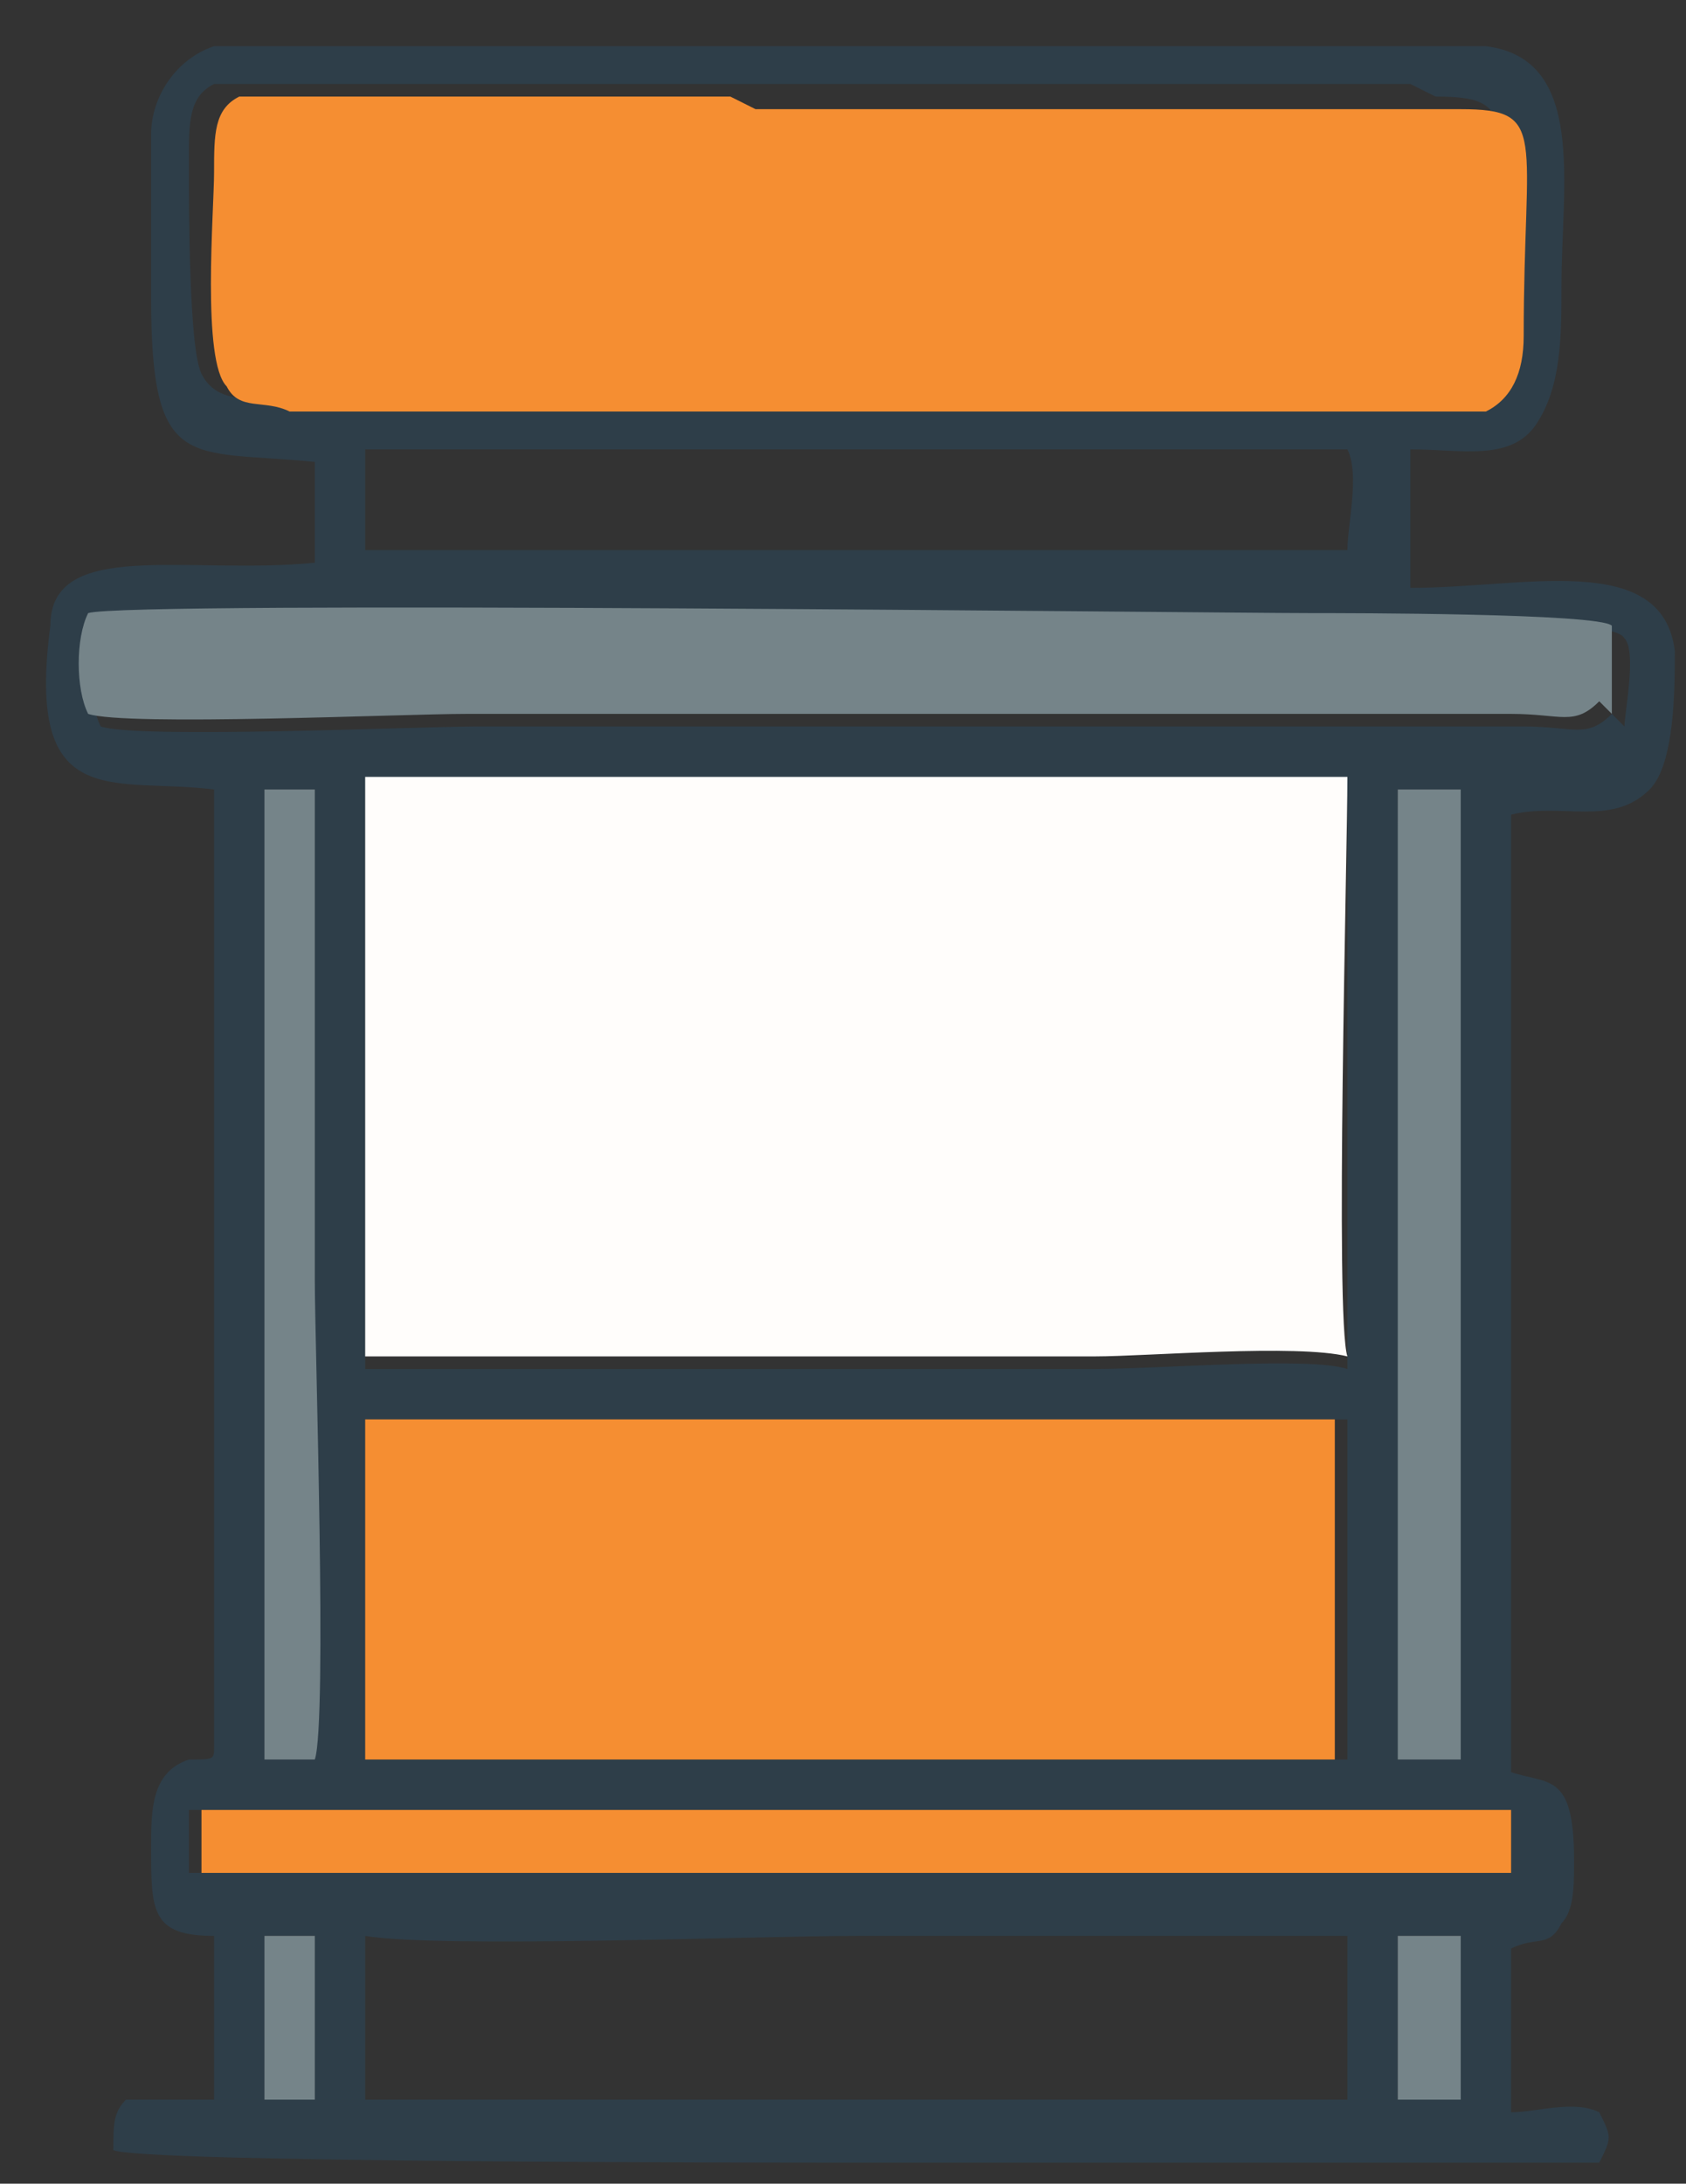 <?xml version="1.0" encoding="UTF-8"?> <svg xmlns="http://www.w3.org/2000/svg" viewBox="0 0 241.00 312.00" data-guides="{&quot;vertical&quot;:[],&quot;horizontal&quot;:[]}"><rect x="0" y="0" width="241.00" height="312.00" fill="#333333" stroke="none"/><path fill="rgb(46, 62, 73)" stroke="none" fill-opacity="1" stroke-width="1" stroke-opacity="1" clip-rule="evenodd" fill-rule="evenodd" text-rendering="geometricprecision" class="fil0" id="tSvg2f518f2345" title="Path 238" d="M199.8 276.6C202.8 276.6 205.8 276.6 208.8 276.6C208.8 284.4 208.8 292.2 208.8 300C205.8 300 202.8 300 199.8 300C199.8 294.6 199.8 282 199.8 276.6ZM52.2 276.6C63 278.4 108 276.6 122.4 276.6C140.4 276.6 178.2 276.6 192.6 276.6C192.6 284.4 192.6 292.2 192.6 300C145.8 300 99 300 52.2 300C52.2 292.2 52.2 284.4 52.2 276.6ZM37.8 276.6C41.4 276.6 41.4 276.6 45 276.6C45 284.4 45 292.2 45 300C42.6 300 40.2 300 37.8 300C37.8 296.4 37.8 280.2 37.8 276.6ZM28.8 258.6C91.2 258.6 153.6 258.6 216 258.6C216 261.6 216 264.6 216 267.6C153 267.6 90 267.6 27 267.6C27 264.6 27 261.6 27 258.6C27.6 258.6 28.2 258.6 28.8 258.6ZM37.8 112.8C40.2 112.8 42.6 112.8 45 112.8C45 136.2 45 159.6 45 183C45 193.8 45 247.8 45 251.4C42.6 251.4 40.2 251.4 37.8 251.4C37.8 205.2 37.8 159 37.8 112.8ZM199.8 112.8C202.8 112.8 205.8 112.8 208.8 112.8C208.8 159 208.8 205.2 208.8 251.4C205.8 251.4 202.8 251.4 199.8 251.4C201.6 244.2 199.8 125.4 199.8 112.8ZM52.2 202.8C99 202.8 145.8 202.8 192.6 202.8C192.6 219 192.6 235.2 192.6 251.4C145.8 251.4 99 251.4 52.2 251.4C52.2 235.2 52.2 219 52.2 202.8ZM52.2 112.8C99 112.8 145.8 112.8 192.6 112.8C192.6 123.6 192.6 190.2 192.6 195.6C187.2 193.8 165.6 195.6 156.6 195.6C145.8 195.6 133.2 195.6 122.4 195.6C99 195.6 75.6 195.6 52.2 195.6C52.2 168.6 52.2 141.6 52.2 114.6C52.2 114 52.2 113.4 52.2 112.8ZM230.4 102C226.8 105.6 225 103.8 217.8 103.8C168 103.8 118.2 103.8 68.4 103.8C59.4 103.8 19.8 105.6 14.4 103.8C12.6 100.2 12.6 93 14.4 89.4C19.8 87.6 174.6 89.4 189 89.4C192.6 89.4 230.4 87.6 232.2 91.2C234 93 232.2 102 232.2 103.8C231.6 103.2 231 102.6 230.4 102ZM52.2 64.2C99 64.2 145.8 64.2 192.6 64.2C194.4 67.8 192.6 75 192.6 78.6C145.8 78.6 99 78.6 52.2 78.6C52.2 73.2 52.2 67.8 52.2 62.4C52.2 63 52.2 63.6 52.2 64.2ZM205.2 13.8C217.8 13.8 214.2 17.4 214.2 46.2C214.2 51.6 214.2 55.2 208.8 57C205.2 57 61.2 57 37.8 57C34.2 57 30.6 57 28.8 53.4C27 49.8 27 30 27 22.8C27 17.4 27 13.8 30.6 12C54 12 77.4 12 100.8 12C134.4 12 168 12 201.6 12C202.8 12.6 204 13.2 205.2 13.8ZM201.6 64.2C208.8 64.2 216 66 219.6 60.6C223.2 55.2 223.2 48 223.2 40.8C223.2 26.4 226.8 8.4 212.4 6.6C207 6.6 196.2 6.6 189 6.6C169.2 6.6 36 6.6 30.6 6.6C25.2 8.4 21.6 13.8 21.6 19.2C21.6 26.4 21.6 33.6 21.6 42.6C21.6 67.8 27 64.2 45 66C45 70.8 45 75.6 45 80.4C27 82.2 7.2 76.8 7.2 89.4C3.6 116.4 16.2 111 30.6 112.8C30.6 158.4 30.6 204 30.6 249.6C30.6 251.4 30.6 251.4 27 251.4C21.6 253.2 21.6 258.6 21.6 264C21.6 273 21.6 276.6 30.6 276.6C30.6 284.4 30.6 292.2 30.6 300C28.8 300 19.8 300 18 300C16.2 301.8 16.2 303.6 16.2 307.2C19.8 309 109.8 309 122.4 309C133.2 309 226.8 309 228.6 309C230.4 305.4 230.4 305.4 228.6 301.8C225 300 219.6 301.8 216 301.8C216 294 216 286.2 216 278.4C219.6 276.6 221.4 278.4 223.2 274.8C225 273 225 269.4 225 265.8C225 253.2 221.4 255 216 253.2C216 207.6 216 162 216 116.4C223.2 114.6 230.4 118.2 235.8 112.8C239.4 109.2 239.4 98.4 239.4 93C237.6 78.6 217.8 84 201.6 84C201.6 79.2 201.6 74.4 201.6 69.6C201.6 67.8 201.6 66 201.6 64.2Z"></path><path fill="rgb(255, 253, 251)" stroke="none" fill-opacity="1" stroke-width="1" stroke-opacity="1" clip-rule="evenodd" fill-rule="evenodd" text-rendering="geometricprecision" class="fil2" id="tSvg9df7d6e714" title="Path 240" d="M52.2 193.8C75.6 193.8 99 193.8 122.4 193.8C133.2 193.8 145.8 193.8 156.6 193.8C163.8 193.8 185.4 192 192.6 193.8C190.8 188.4 192.6 121.8 192.6 111C145.8 111 99 111 52.2 111C52.2 138 52.2 165 52.2 192C52.2 192.6 52.2 193.2 52.2 193.8Z"></path><path fill="rgb(245, 142, 50)" stroke="none" fill-opacity="1" stroke-width="1" stroke-opacity="1" clip-rule="evenodd" fill-rule="evenodd" text-rendering="geometricprecision" class="fil3" id="tSvgbe3dfd5ae9" title="Path 241" d="M104.4 13.8C81 13.8 57.6 13.8 34.2 13.8C30.6 15.6 30.6 19.2 30.6 24.6C30.6 30 28.8 51.6 32.4 55.2C34.2 58.8 37.8 57 41.4 58.8C64.8 58.8 210.6 58.8 212.4 58.8C216 57 217.8 53.4 217.8 48C217.8 19.2 221.4 15.6 208.8 15.6C175.2 15.6 141.6 15.6 108 15.6C106.8 15 105.6 14.4 104.4 13.8Z"></path><path fill="rgb(245, 142, 50)" stroke="none" fill-opacity="1" stroke-width="1" stroke-opacity="1" clip-rule="evenodd" fill-rule="evenodd" text-rendering="geometricprecision" class="fil3" id="tSvg14ba7df411d" title="Path 242" d="M52.2 251.4C98.4 251.4 144.6 251.4 190.8 251.4C190.8 235.2 190.8 219 190.8 202.8C144.6 202.8 98.4 202.8 52.2 202.8C52.2 219 52.2 235.2 52.2 251.4Z"></path><path fill="rgb(117, 132, 137)" stroke="none" fill-opacity="1" stroke-width="1" stroke-opacity="1" clip-rule="evenodd" fill-rule="evenodd" text-rendering="geometricprecision" class="fil5" id="tSvg7acd0ff725" title="Path 246" d="M230.4 102C230.4 100.2 230.4 89.4 230.4 89.4C228.6 87.6 192.6 87.6 187.2 87.6C174.6 87.6 18 85.8 12.6 87.6C10.8 91.2 10.8 98.4 12.6 102C18 103.8 57.6 102 66.6 102C116.4 102 166.2 102 216 102C223.2 102 225 103.8 228.6 100.2C229.2 100.8 229.8 101.4 230.4 102Z"></path><path fill="rgb(245, 142, 50)" stroke="none" fill-opacity="1" stroke-width="1" stroke-opacity="1" clip-rule="evenodd" fill-rule="evenodd" text-rendering="geometricprecision" class="fil3" id="tSvgfc8e87983d" title="Path 247" d="M28.8 267.6C91.2 267.6 153.6 267.6 216 267.6C216 264.6 216 261.6 216 258.6C153.6 258.6 91.2 258.6 28.8 258.6C28.8 261.6 28.8 264.6 28.8 267.6Z"></path><path fill="rgb(117, 132, 137)" stroke="none" fill-opacity="1" stroke-width="1" stroke-opacity="1" clip-rule="evenodd" fill-rule="evenodd" text-rendering="geometricprecision" class="fil5" id="tSvgb67e7442bc" title="Path 249" d="M199.8 112.8C199.8 125.4 199.8 244.2 199.8 251.4C202.8 251.4 205.8 251.4 208.8 251.4C208.8 205.2 208.8 159 208.8 112.8C205.8 112.8 202.8 112.8 199.8 112.8Z"></path><path fill="rgb(117, 132, 137)" stroke="none" fill-opacity="1" stroke-width="1" stroke-opacity="1" clip-rule="evenodd" fill-rule="evenodd" text-rendering="geometricprecision" class="fil5" id="tSvg9c004815ab" title="Path 250" d="M37.8 251.4C40.2 251.4 42.6 251.4 45 251.4C46.8 246 45 192 45 183C45 159.6 45 136.2 45 112.8C42.6 112.8 40.2 112.8 37.8 112.8C37.8 159 37.8 205.2 37.8 251.4Z"></path><path fill="rgb(117, 132, 137)" stroke="none" fill-opacity="1" stroke-width="1" stroke-opacity="1" clip-rule="evenodd" fill-rule="evenodd" text-rendering="geometricprecision" class="fil5" id="tSvg2a7c5bf052" title="Path 258" d="M199.8 276.6C199.8 282 199.8 294.6 199.8 300C202.8 300 205.8 300 208.8 300C208.8 292.2 208.8 284.4 208.8 276.6C205.8 276.6 202.8 276.6 199.8 276.6Z"></path><path fill="rgb(117, 132, 137)" stroke="none" fill-opacity="1" stroke-width="1" stroke-opacity="1" clip-rule="evenodd" fill-rule="evenodd" text-rendering="geometricprecision" class="fil5" id="tSvg13ee6b6b033" title="Path 259" d="M37.8 276.6C37.8 280.2 37.8 296.4 37.8 300C40.2 300 42.6 300 45 300C45 292.2 45 284.4 45 276.6C41.4 276.6 41.4 276.6 37.8 276.6Z"></path><defs></defs></svg> 